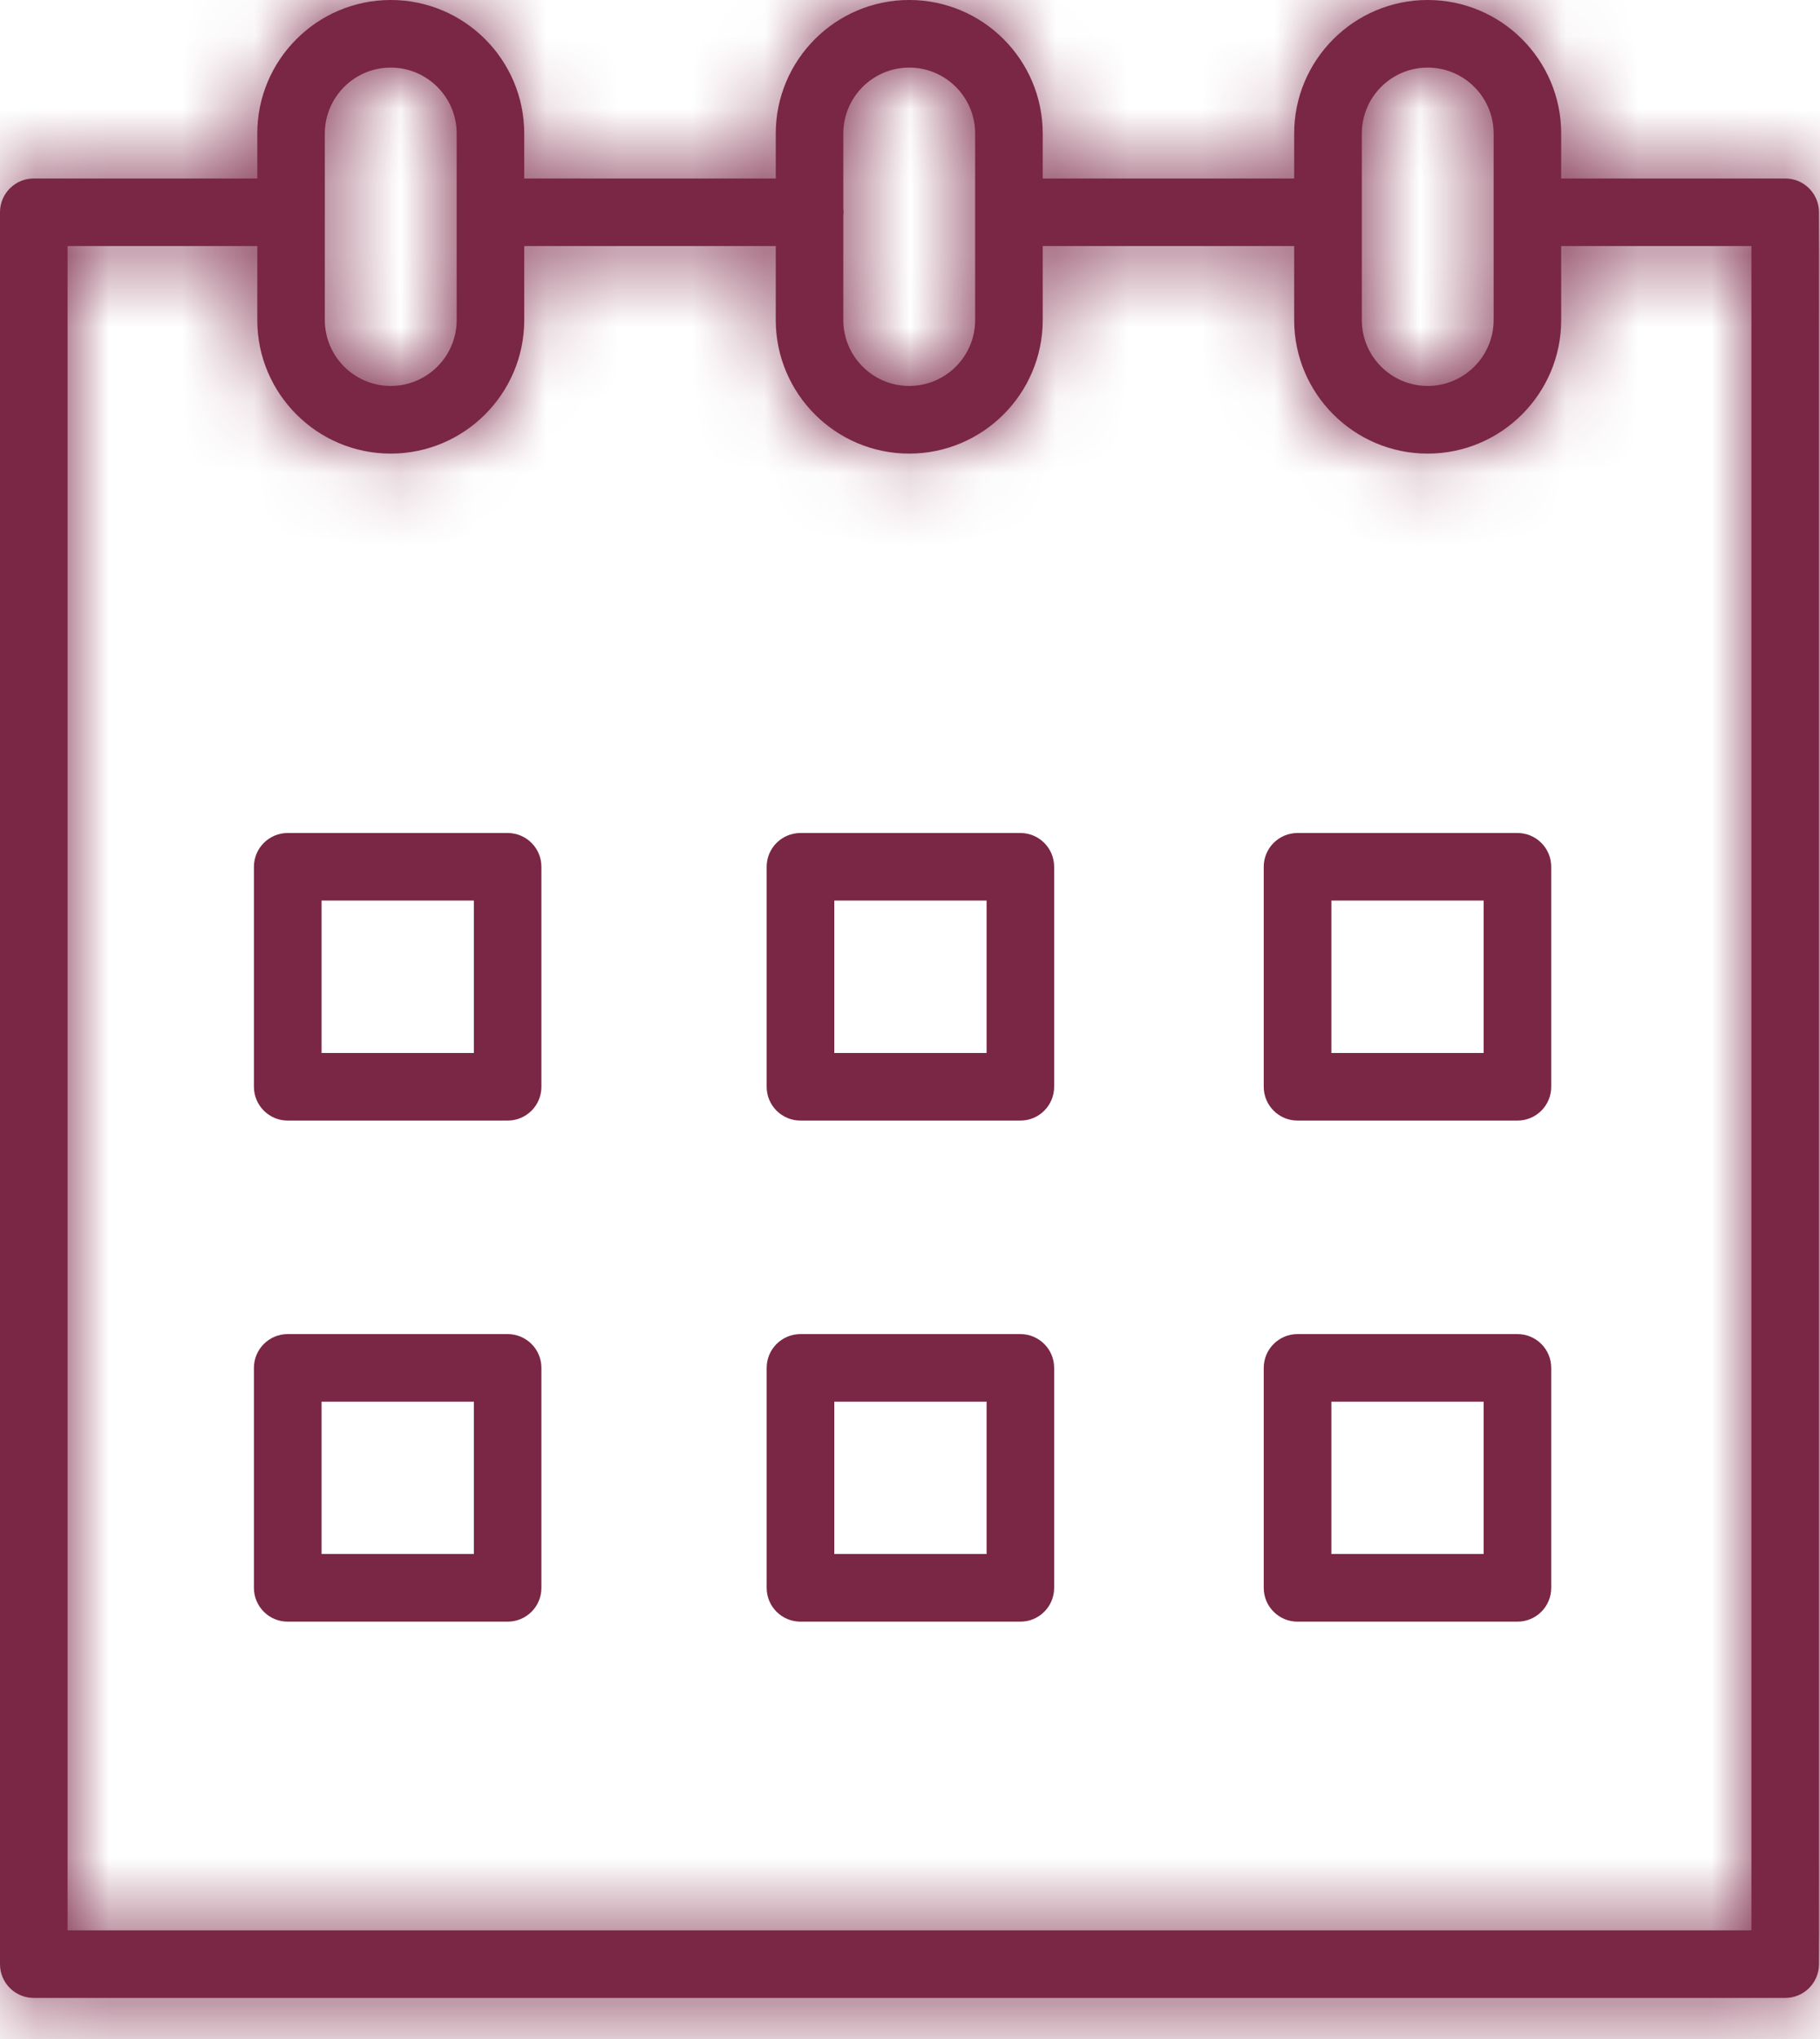 <?xml version="1.0" encoding="UTF-8"?> <svg xmlns="http://www.w3.org/2000/svg" width="25" height="28" viewBox="0 0 25 28" fill="none"><path d="M6.973 11.439H3.952C3.696 11.439 3.488 11.647 3.488 11.903V14.924C3.488 15.18 3.696 15.388 3.952 15.388H6.973C7.23 15.388 7.437 15.18 7.437 14.924V11.903C7.437 11.647 7.23 11.439 6.973 11.439ZM6.509 14.46H4.417V12.367H6.509V14.46Z" fill="#7A2645"></path><path d="M14.016 11.439H10.996C10.739 11.439 10.531 11.647 10.531 11.903V14.924C10.531 15.18 10.739 15.388 10.996 15.388H14.016C14.273 15.388 14.48 15.18 14.48 14.924V11.903C14.48 11.647 14.273 11.439 14.016 11.439ZM13.552 14.46H11.46V12.367H13.552V14.46Z" fill="#7A2645"></path><path d="M20.844 11.439H17.823C17.567 11.439 17.359 11.647 17.359 11.903V14.924C17.359 15.18 17.567 15.388 17.823 15.388H20.844C21.101 15.388 21.308 15.18 21.308 14.924V11.903C21.308 11.647 21.101 11.439 20.844 11.439ZM20.38 14.46H18.288V12.367H20.38V14.46Z" fill="#7A2645"></path><path d="M6.973 18.32H3.952C3.696 18.32 3.488 18.528 3.488 18.784V21.805C3.488 22.061 3.696 22.269 3.952 22.269H6.973C7.23 22.269 7.437 22.061 7.437 21.805V18.784C7.437 18.528 7.23 18.32 6.973 18.32ZM6.509 21.34H4.417V19.248H6.509V21.34Z" fill="#7A2645"></path><path d="M14.016 18.32H10.996C10.739 18.32 10.531 18.528 10.531 18.784V21.805C10.531 22.061 10.739 22.269 10.996 22.269H14.016C14.273 22.269 14.48 22.061 14.48 21.805V18.784C14.48 18.528 14.273 18.32 14.016 18.32ZM13.552 21.34H11.46V19.248H13.552V21.34Z" fill="#7A2645"></path><path d="M20.844 18.32H17.823C17.567 18.32 17.359 18.528 17.359 18.784V21.805C17.359 22.061 17.567 22.269 17.823 22.269H20.844C21.101 22.269 21.308 22.061 21.308 21.805V18.784C21.308 18.528 21.101 18.32 20.844 18.32ZM20.38 21.34H18.288V19.248H20.38V21.34Z" fill="#7A2645"></path><mask id="path-7-inside-1_359_3530" fill="white"><path d="M24.522 2.451H21.456C21.452 2.451 21.449 2.452 21.445 2.452V1.834C21.445 0.822 20.622 0 19.611 0C18.6 0 17.777 0.823 17.777 1.834V2.451H14.323V1.834C14.323 0.822 13.501 0 12.489 0C11.478 0 10.656 0.823 10.656 1.834V2.451H7.201V1.834C7.201 0.822 6.379 0 5.367 0C4.356 0 3.534 0.823 3.534 1.834V2.451C3.532 2.451 3.531 2.451 3.529 2.451H0.464C0.208 2.451 0 2.658 0 2.915V26.972C0 27.229 0.208 27.436 0.464 27.436H24.522C24.778 27.436 24.986 27.229 24.986 26.972V2.915C24.986 2.658 24.778 2.451 24.522 2.451ZM18.706 1.834C18.706 1.334 19.112 0.928 19.611 0.928C20.11 0.928 20.517 1.334 20.517 1.834V4.395C20.517 4.894 20.11 5.3 19.611 5.3C19.112 5.3 18.706 4.894 18.706 4.395V1.834ZM12.489 0.928C12.989 0.928 13.395 1.334 13.395 1.834V4.395C13.395 4.894 12.989 5.3 12.489 5.3C11.99 5.3 11.584 4.894 11.584 4.395V2.958C11.585 2.944 11.588 2.93 11.588 2.915C11.588 2.899 11.585 2.885 11.584 2.871V1.834C11.584 1.334 11.99 0.928 12.489 0.928ZM4.462 1.834C4.462 1.334 4.868 0.928 5.367 0.928C5.867 0.928 6.273 1.334 6.273 1.834V4.395C6.273 4.894 5.867 5.3 5.367 5.3C4.868 5.3 4.462 4.894 4.462 4.395V1.834ZM24.058 26.508H0.928V3.379H3.529C3.531 3.379 3.532 3.379 3.534 3.379V4.395C3.534 5.406 4.357 6.229 5.367 6.229C6.378 6.229 7.201 5.406 7.201 4.395V3.379H10.656V4.395C10.656 5.406 11.479 6.229 12.489 6.229C13.5 6.229 14.323 5.406 14.323 4.395V3.379H17.777V4.395C17.777 5.406 18.6 6.229 19.611 6.229C20.622 6.229 21.445 5.406 21.445 4.395V3.378C21.449 3.378 21.452 3.379 21.456 3.379H24.058V26.508Z"></path></mask><path d="M24.522 2.451H21.456C21.452 2.451 21.449 2.452 21.445 2.452V1.834C21.445 0.822 20.622 0 19.611 0C18.6 0 17.777 0.823 17.777 1.834V2.451H14.323V1.834C14.323 0.822 13.501 0 12.489 0C11.478 0 10.656 0.823 10.656 1.834V2.451H7.201V1.834C7.201 0.822 6.379 0 5.367 0C4.356 0 3.534 0.823 3.534 1.834V2.451C3.532 2.451 3.531 2.451 3.529 2.451H0.464C0.208 2.451 0 2.658 0 2.915V26.972C0 27.229 0.208 27.436 0.464 27.436H24.522C24.778 27.436 24.986 27.229 24.986 26.972V2.915C24.986 2.658 24.778 2.451 24.522 2.451ZM18.706 1.834C18.706 1.334 19.112 0.928 19.611 0.928C20.11 0.928 20.517 1.334 20.517 1.834V4.395C20.517 4.894 20.11 5.3 19.611 5.3C19.112 5.3 18.706 4.894 18.706 4.395V1.834ZM12.489 0.928C12.989 0.928 13.395 1.334 13.395 1.834V4.395C13.395 4.894 12.989 5.3 12.489 5.3C11.99 5.3 11.584 4.894 11.584 4.395V2.958C11.585 2.944 11.588 2.93 11.588 2.915C11.588 2.899 11.585 2.885 11.584 2.871V1.834C11.584 1.334 11.99 0.928 12.489 0.928ZM4.462 1.834C4.462 1.334 4.868 0.928 5.367 0.928C5.867 0.928 6.273 1.334 6.273 1.834V4.395C6.273 4.894 5.867 5.3 5.367 5.3C4.868 5.3 4.462 4.894 4.462 4.395V1.834ZM24.058 26.508H0.928V3.379H3.529C3.531 3.379 3.532 3.379 3.534 3.379V4.395C3.534 5.406 4.357 6.229 5.367 6.229C6.378 6.229 7.201 5.406 7.201 4.395V3.379H10.656V4.395C10.656 5.406 11.479 6.229 12.489 6.229C13.5 6.229 14.323 5.406 14.323 4.395V3.379H17.777V4.395C17.777 5.406 18.6 6.229 19.611 6.229C20.622 6.229 21.445 5.406 21.445 4.395V3.378C21.449 3.378 21.452 3.379 21.456 3.379H24.058V26.508Z" fill="#7A2645"></path><path d="M21.445 2.452H19.445V4.612L21.598 4.446L21.445 2.452ZM17.777 2.451V4.451H19.777V2.451H17.777ZM14.323 2.451H12.323V4.451H14.323V2.451ZM10.656 2.451V4.451H12.656V2.451H10.656ZM7.201 2.451H5.201V4.451H7.201V2.451ZM3.534 2.451V4.451H5.534V2.451H3.534ZM11.584 2.958L9.591 2.789L9.584 2.873V2.958H11.584ZM11.584 2.871H9.584V2.956L9.591 3.041L11.584 2.871ZM24.058 26.508V28.508H26.058V26.508H24.058ZM0.928 26.508H-1.072V28.508H0.928V26.508ZM0.928 3.379V1.379H-1.072V3.379H0.928ZM3.534 3.379H5.534V1.379H3.534V3.379ZM7.201 3.379V1.379H5.201V3.379H7.201ZM10.656 3.379H12.656V1.379H10.656V3.379ZM14.323 3.379V1.379H12.323V3.379H14.323ZM17.777 3.379H19.777V1.379H17.777V3.379ZM21.445 3.378V1.378H19.445V3.378H21.445ZM24.058 3.379H26.058V1.379H24.058V3.379ZM24.522 0.451H21.456V4.451H24.522V0.451ZM21.456 0.451C21.304 0.451 21.185 0.469 21.162 0.472C21.157 0.473 21.15 0.474 21.154 0.473C21.156 0.473 21.164 0.472 21.175 0.47C21.197 0.467 21.238 0.462 21.291 0.458L21.598 4.446C21.653 4.442 21.697 4.436 21.721 4.433C21.732 4.431 21.741 4.43 21.744 4.43C21.75 4.429 21.743 4.43 21.739 4.43C21.72 4.433 21.605 4.451 21.456 4.451V0.451ZM23.445 2.452V1.834H19.445V2.452H23.445ZM23.445 1.834C23.445 -0.282 21.727 -2 19.611 -2V2C19.518 2 19.445 1.927 19.445 1.834H23.445ZM19.611 -2C17.495 -2 15.777 -0.282 15.777 1.834H19.777C19.777 1.927 19.705 2 19.611 2V-2ZM15.777 1.834V2.451H19.777V1.834H15.777ZM17.777 0.451H14.323V4.451H17.777V0.451ZM16.323 2.451V1.834H12.323V2.451H16.323ZM16.323 1.834C16.323 -0.282 14.605 -2 12.489 -2V2C12.396 2 12.323 1.927 12.323 1.834H16.323ZM12.489 -2C10.373 -2 8.656 -0.282 8.656 1.834H12.656C12.656 1.927 12.583 2 12.489 2V-2ZM8.656 1.834V2.451H12.656V1.834H8.656ZM10.656 0.451H7.201V4.451H10.656V0.451ZM9.201 2.451V1.834H5.201V2.451H9.201ZM9.201 1.834C9.201 -0.282 7.483 -2 5.367 -2V2C5.274 2 5.201 1.927 5.201 1.834H9.201ZM5.367 -2C3.251 -2 1.534 -0.282 1.534 1.834H5.534C5.534 1.927 5.461 2 5.367 2V-2ZM1.534 1.834V2.451H5.534V1.834H1.534ZM3.534 0.451C3.567 0.451 3.596 0.452 3.621 0.453C3.645 0.454 3.666 0.455 3.682 0.457C3.698 0.458 3.711 0.459 3.719 0.46C3.723 0.46 3.726 0.46 3.728 0.461C3.729 0.461 3.731 0.461 3.731 0.461C3.731 0.461 3.73 0.461 3.73 0.461C3.73 0.461 3.73 0.461 3.73 0.461C3.729 0.461 3.728 0.461 3.727 0.46C3.725 0.46 3.722 0.46 3.718 0.46C3.71 0.459 3.696 0.458 3.68 0.456C3.663 0.455 3.642 0.454 3.617 0.453C3.592 0.452 3.563 0.451 3.529 0.451V4.451C3.496 4.451 3.467 4.45 3.442 4.449C3.418 4.448 3.397 4.446 3.381 4.445C3.365 4.444 3.352 4.443 3.344 4.442C3.34 4.442 3.337 4.441 3.335 4.441C3.333 4.441 3.332 4.441 3.332 4.441C3.332 4.441 3.332 4.441 3.333 4.441C3.333 4.441 3.333 4.441 3.333 4.441C3.334 4.441 3.335 4.441 3.336 4.441C3.338 4.441 3.341 4.442 3.345 4.442C3.353 4.443 3.367 4.444 3.383 4.445C3.399 4.447 3.421 4.448 3.446 4.449C3.471 4.45 3.5 4.451 3.534 4.451V0.451ZM3.529 0.451H0.464V4.451H3.529V0.451ZM0.464 0.451C-0.897 0.451 -2 1.554 -2 2.915H2C2 3.763 1.312 4.451 0.464 4.451V0.451ZM-2 2.915V26.972H2V2.915H-2ZM-2 26.972C-2 28.332 -0.898 29.436 0.464 29.436V25.436C1.313 25.436 2 26.125 2 26.972H-2ZM0.464 29.436H24.522V25.436H0.464V29.436ZM24.522 29.436C25.883 29.436 26.986 28.333 26.986 26.972H22.986C22.986 26.124 23.674 25.436 24.522 25.436V29.436ZM26.986 26.972V2.915H22.986V26.972H26.986ZM26.986 2.915C26.986 1.553 25.882 0.451 24.522 0.451V4.451C23.674 4.451 22.986 3.764 22.986 2.915H26.986ZM20.706 1.834C20.706 2.439 20.216 2.928 19.611 2.928V-1.072C18.007 -1.072 16.706 0.23 16.706 1.834H20.706ZM19.611 2.928C19.006 2.928 18.517 2.439 18.517 1.834H22.517C22.517 0.23 21.215 -1.072 19.611 -1.072V2.928ZM18.517 1.834V4.395H22.517V1.834H18.517ZM18.517 4.395C18.517 3.79 19.006 3.3 19.611 3.3V7.3C21.215 7.3 22.517 5.998 22.517 4.395H18.517ZM19.611 3.3C20.216 3.3 20.706 3.79 20.706 4.395H16.706C16.706 5.999 18.007 7.3 19.611 7.3V3.3ZM20.706 4.395V1.834H16.706V4.395H20.706ZM12.489 2.928C11.884 2.928 11.395 2.439 11.395 1.834H15.395C15.395 0.229 14.093 -1.072 12.489 -1.072V2.928ZM11.395 1.834V4.395H15.395V1.834H11.395ZM11.395 4.395C11.395 3.79 11.884 3.3 12.489 3.3V7.3C14.094 7.3 15.395 5.998 15.395 4.395H11.395ZM12.489 3.3C13.095 3.3 13.584 3.79 13.584 4.395H9.584C9.584 5.999 10.885 7.3 12.489 7.3V3.3ZM13.584 4.395V2.958H9.584V4.395H13.584ZM13.577 3.128C13.574 3.166 13.57 3.195 13.569 3.204C13.568 3.208 13.568 3.212 13.568 3.209C13.568 3.208 13.569 3.201 13.57 3.193C13.574 3.162 13.588 3.053 13.588 2.915H9.588C9.588 2.851 9.592 2.797 9.595 2.757C9.598 2.719 9.602 2.69 9.603 2.681C9.604 2.676 9.604 2.672 9.604 2.675C9.604 2.675 9.603 2.683 9.602 2.691C9.6 2.707 9.595 2.743 9.591 2.789L13.577 3.128ZM13.588 2.915C13.588 2.776 13.574 2.667 13.57 2.637C13.569 2.628 13.568 2.621 13.568 2.62C13.568 2.617 13.568 2.621 13.569 2.625C13.57 2.634 13.574 2.663 13.577 2.701L9.591 3.041C9.595 3.086 9.6 3.122 9.602 3.138C9.603 3.146 9.604 3.154 9.604 3.154C9.604 3.157 9.604 3.153 9.603 3.148C9.602 3.139 9.598 3.11 9.595 3.072C9.592 3.032 9.588 2.979 9.588 2.915H13.588ZM13.584 2.871V1.834H9.584V2.871H13.584ZM13.584 1.834C13.584 2.439 13.095 2.928 12.489 2.928V-1.072C10.885 -1.072 9.584 0.23 9.584 1.834H13.584ZM6.462 1.834C6.462 2.439 5.973 2.928 5.367 2.928V-1.072C3.763 -1.072 2.462 0.23 2.462 1.834H6.462ZM5.367 2.928C4.762 2.928 4.273 2.439 4.273 1.834H8.273C8.273 0.229 6.971 -1.072 5.367 -1.072V2.928ZM4.273 1.834V4.395H8.273V1.834H4.273ZM4.273 4.395C4.273 3.79 4.762 3.3 5.367 3.3V7.3C6.972 7.3 8.273 5.998 8.273 4.395H4.273ZM5.367 3.3C5.973 3.3 6.462 3.79 6.462 4.395H2.462C2.462 5.999 3.763 7.3 5.367 7.3V3.3ZM6.462 4.395V1.834H2.462V4.395H6.462ZM24.058 24.508H0.928V28.508H24.058V24.508ZM2.928 26.508V3.379H-1.072V26.508H2.928ZM0.928 5.379H3.529V1.379H0.928V5.379ZM3.529 5.379C3.562 5.379 3.592 5.378 3.617 5.377C3.642 5.376 3.663 5.375 3.68 5.373C3.696 5.372 3.709 5.371 3.717 5.37C3.722 5.37 3.725 5.37 3.727 5.369C3.728 5.369 3.729 5.369 3.729 5.369C3.73 5.369 3.73 5.369 3.73 5.369C3.73 5.369 3.73 5.369 3.73 5.369C3.731 5.369 3.729 5.369 3.728 5.369C3.726 5.369 3.723 5.37 3.719 5.37C3.711 5.371 3.698 5.372 3.682 5.373C3.666 5.374 3.645 5.376 3.621 5.377C3.596 5.378 3.567 5.379 3.534 5.379V1.379C3.5 1.379 3.471 1.38 3.446 1.381C3.421 1.382 3.4 1.383 3.383 1.384C3.367 1.386 3.353 1.387 3.345 1.388C3.341 1.388 3.338 1.388 3.336 1.388C3.335 1.389 3.334 1.389 3.333 1.389C3.333 1.389 3.333 1.389 3.333 1.389C3.333 1.389 3.333 1.389 3.333 1.389C3.332 1.389 3.334 1.389 3.335 1.389C3.337 1.388 3.34 1.388 3.344 1.388C3.352 1.387 3.365 1.386 3.381 1.385C3.397 1.383 3.418 1.382 3.442 1.381C3.467 1.38 3.496 1.379 3.529 1.379V5.379ZM1.534 3.379V4.395H5.534V3.379H1.534ZM1.534 4.395C1.534 6.511 3.252 8.229 5.367 8.229V4.229C5.461 4.229 5.534 4.302 5.534 4.395H1.534ZM5.367 8.229C7.483 8.229 9.201 6.511 9.201 4.395H5.201C5.201 4.302 5.274 4.229 5.367 4.229V8.229ZM9.201 4.395V3.379H5.201V4.395H9.201ZM7.201 5.379H10.656V1.379H7.201V5.379ZM8.656 3.379V4.395H12.656V3.379H8.656ZM8.656 4.395C8.656 6.511 10.374 8.229 12.489 8.229V4.229C12.583 4.229 12.656 4.302 12.656 4.395H8.656ZM12.489 8.229C14.605 8.229 16.323 6.511 16.323 4.395H12.323C12.323 4.302 12.396 4.229 12.489 4.229V8.229ZM16.323 4.395V3.379H12.323V4.395H16.323ZM14.323 5.379H17.777V1.379H14.323V5.379ZM15.777 3.379V4.395H19.777V3.379H15.777ZM15.777 4.395C15.777 6.511 17.495 8.229 19.611 8.229V4.229C19.704 4.229 19.777 4.302 19.777 4.395H15.777ZM19.611 8.229C21.727 8.229 23.445 6.511 23.445 4.395H19.445C19.445 4.302 19.518 4.229 19.611 4.229V8.229ZM23.445 4.395V3.378H19.445V4.395H23.445ZM21.445 5.378C21.343 5.378 21.26 5.37 21.205 5.363C21.177 5.36 21.155 5.357 21.142 5.354C21.135 5.353 21.13 5.353 21.127 5.352C21.124 5.352 21.121 5.351 21.122 5.351C21.122 5.351 21.123 5.351 21.123 5.351C21.125 5.352 21.126 5.352 21.128 5.352C21.132 5.353 21.137 5.354 21.145 5.355C21.159 5.357 21.182 5.361 21.21 5.364C21.267 5.371 21.353 5.379 21.456 5.379V1.379C21.558 1.379 21.641 1.387 21.696 1.394C21.724 1.397 21.746 1.4 21.759 1.402C21.766 1.403 21.771 1.404 21.775 1.405C21.777 1.405 21.78 1.406 21.779 1.406C21.779 1.406 21.779 1.405 21.778 1.405C21.777 1.405 21.775 1.405 21.773 1.405C21.77 1.404 21.764 1.403 21.756 1.402C21.742 1.4 21.719 1.396 21.691 1.393C21.634 1.386 21.549 1.378 21.445 1.378V5.378ZM21.456 5.379H24.058V1.379H21.456V5.379ZM22.058 3.379V26.508H26.058V3.379H22.058Z" fill="#7A2645" mask="url(#path-7-inside-1_359_3530)"></path></svg> 